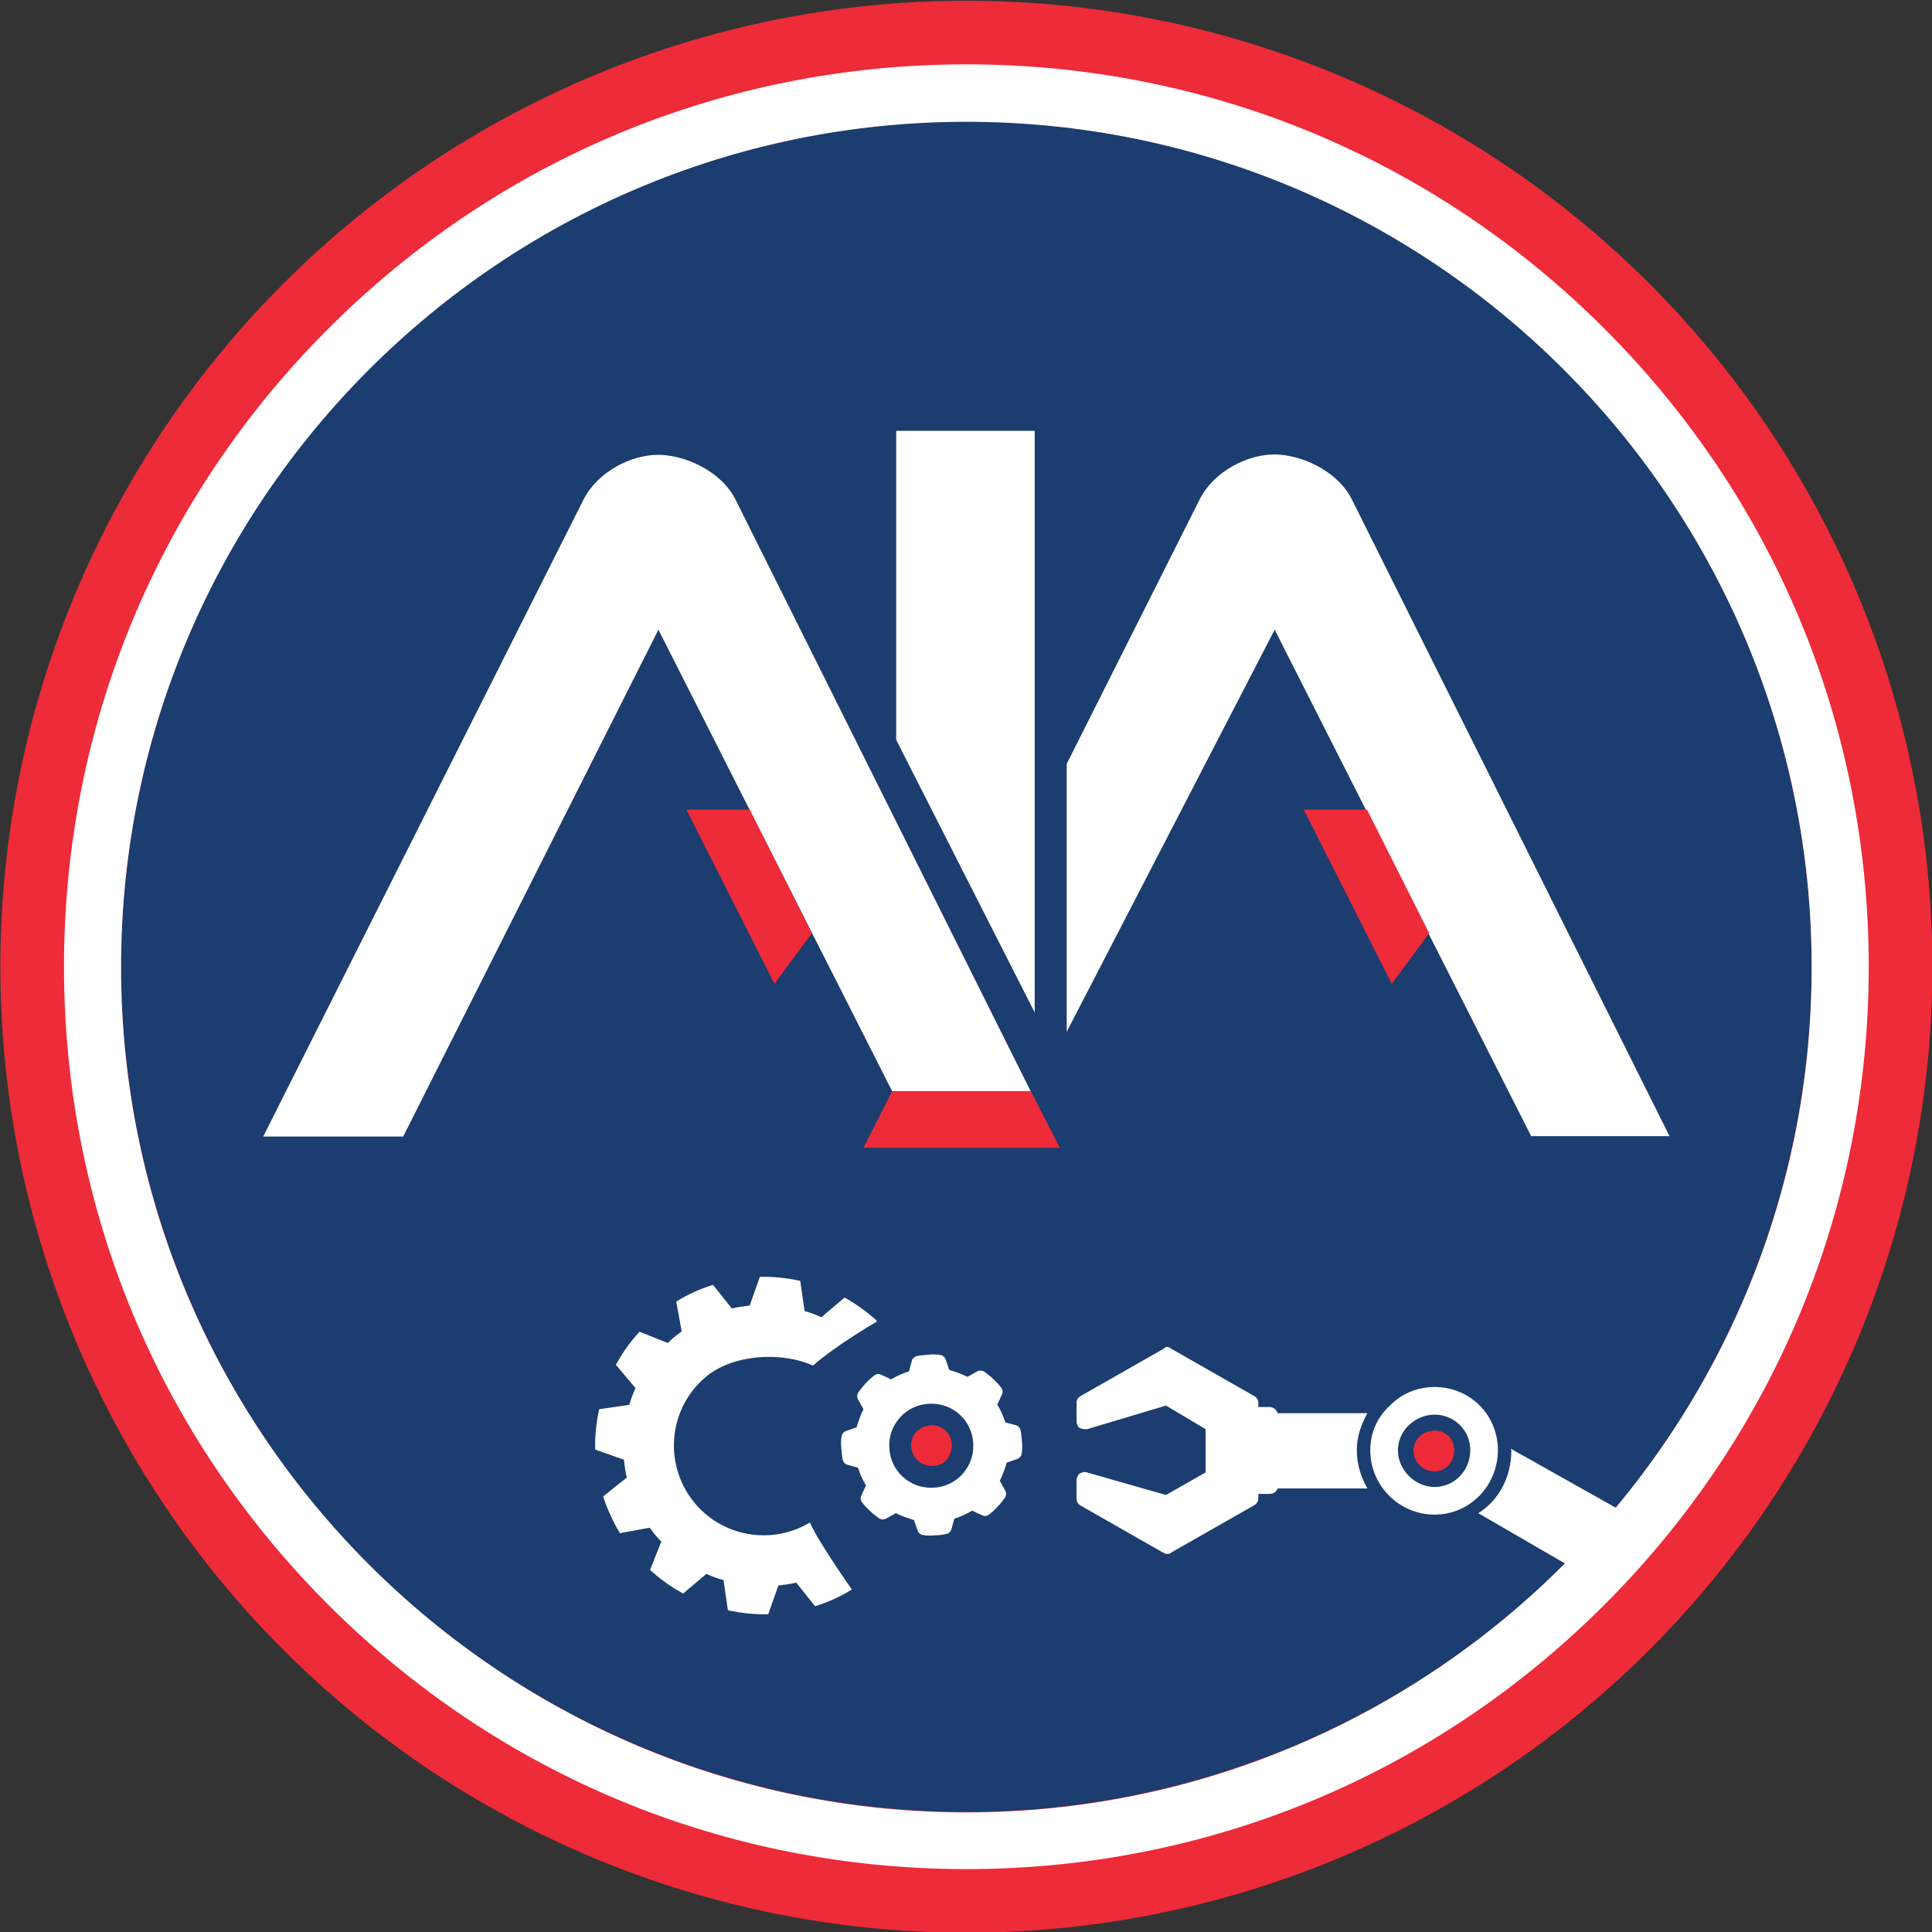<svg xmlns="http://www.w3.org/2000/svg" version="1.1" xmlns:xlink="http://www.w3.org/1999/xlink" width="531.4" height="531.4"><rect width="100%" height="100%" fill="#333333" stroke="none"/><svg id="SvgjsSvg1007" xmlns="http://www.w3.org/2000/svg" version="1.1" viewBox="0 0 531.4 531.4">
  <!-- Generator: Adobe Illustrator 29.5.1, SVG Export Plug-In . SVG Version: 2.1.0 Build 141)  -->
  <defs>
    <style>
      .st0, .st1 {
        fill: #fff;
      }

      .st0, .st2 {
        fill-rule: evenodd;
      }

      .st2, .st3 {
        fill: #ee2b38;
      }

      .st4 {
        fill: #1b3d6f;
      }
    </style>
  </defs>
  <circle class="st3" cx="265.8" cy="265.9" r="265.7"></circle>
  <circle class="st4" cx="265.8" cy="265.9" r="232.5"></circle>
  <g>
    <path class="st1" d="M251.7,312.6l-70.6-139.4-70.2,139.4h-38.5l88.1-175.2c4-7.8,13.2-12.3,20.5-12.3s17.3,4.4,21.3,12.3l87.4,175.2h-38.1Z"></path>
    <path class="st1" d="M421.2,312.6l-70.6-139.4-57.2,110.6v-73.7l36.6-72.8c4-7.8,13.2-12.3,20.5-12.3s17.3,4.4,21.3,12.3l87.4,175.2h-38.1Z"></path>
    <path class="st1" d="M246.5,203.5v-85h38.1v160l-38.1-75Z"></path>
    <polygon class="st3" points="291.5 315.7 237.5 315.7 245.4 300.1 283.5 300.1 291.5 315.7"></polygon>
    <polygon class="st3" points="213 270.6 188.8 222.7 206.2 222.7 223.3 256.7 213 270.6"></polygon>
    <polygon class="st3" points="382.8 270.6 358.6 222.7 376 222.7 393.1 256.7 382.8 270.6"></polygon>
  </g>
  <path class="st1" d="M265.8,514.1c-66.3,0-128.6-25.8-175.5-72.7-46.9-46.9-72.7-109.2-72.7-175.5s25.8-128.6,72.7-175.5c46.9-46.9,109.2-72.7,175.5-72.7s128.6,25.8,175.5,72.7c46.9,46.9,72.7,109.2,72.7,175.5s-25.8,128.6-72.7,175.5c-46.9,46.9-109.2,72.7-175.5,72.7ZM265.8,33.5c-128.2,0-232.5,104.3-232.5,232.5s104.3,232.5,232.5,232.5,232.5-104.3,232.5-232.5S394,33.5,265.8,33.5Z"></path>
  <g>
    <path class="st1" d="M280.7,393.3c-.2-.6-.6-1.1-1.3-1.3-1-.3-2-.5-2.9-.8-.5-1.7-1.3-3.4-2.2-4.9.4-.9.9-1.8,1.3-2.8.3-.6.2-1.3-.2-1.8-.6-.8-1.3-1.6-2.2-2.4-.9-.9-1.8-1.5-2.6-2.1-.6-.3-1.3-.3-1.8,0-.9.5-1.8,1-2.7,1.5-1.6-.8-3.3-1.4-5-1.9-.3-1-.7-1.9-1-2.9-.2-.6-.8-1.1-1.4-1.2-1-.2-2-.2-3.3-.1s-2.3.2-3.3.4c-.6.2-1.1.6-1.3,1.3-.3,1-.5,2-.8,2.9-1.7.5-3.4,1.3-4.9,2.2-.9-.4-1.8-.9-2.8-1.3-.6-.3-1.3-.2-1.8.2-.8.6-1.6,1.3-2.4,2.2-.9.9-1.5,1.8-2.1,2.6-.3.6-.3,1.3,0,1.8.5.9,1,1.8,1.5,2.7-.8,1.6-1.4,3.3-1.9,5-1,.3-1.9.7-2.9,1-.6.2-1.1.8-1.2,1.4-.2,1-.2,2-.1,3.3s.2,2.3.4,3.3c.2.6.6,1.1,1.3,1.3,1,.3,2,.5,2.9.8.5,1.7,1.3,3.4,2.2,4.9-.4.9-.9,1.8-1.3,2.8-.3.6-.2,1.3.2,1.8.6.8,1.3,1.6,2.2,2.4.9.9,1.8,1.5,2.6,2.1.6.3,1.3.3,1.8,0,.9-.5,1.8-1,2.7-1.5,1.6.8,3.3,1.4,5,1.9.3,1,.7,1.9,1,2.9.2.6.8,1.1,1.4,1.2,1,.2,2,.2,3.3.1,1.3,0,2.3-.2,3.3-.4.6-.2,1.1-.6,1.3-1.3.3-1,.5-2,.8-2.9,1.7-.5,3.4-1.3,4.9-2.2.9.4,1.8.9,2.8,1.3.6.3,1.3.2,1.8-.2.8-.6,1.6-1.3,2.4-2.2.9-.9,1.5-1.8,2.1-2.6.3-.6.3-1.3,0-1.8-.5-.9-1-1.8-1.5-2.7.8-1.6,1.4-3.3,1.9-5,1-.3,1.9-.7,2.9-1,.6-.2,1.1-.8,1.2-1.4.2-1,.2-2,.1-3.3s-.2-2.3-.4-3.3ZM256.6,409.2c-6.4.3-11.8-4.7-12-11.1-.3-6.4,4.7-11.8,11.1-12,6.4-.3,11.8,4.7,12,11.1.3,6.4-4.7,11.8-11.1,12Z"></path>
    <path class="st1" d="M222.7,418.8c-10,6-23.2,4.2-31.2-4.9-9-10.3-8-25.9,2.3-34.9,7.5-6.6,21.2-7.3,29.8-3.4,6.1-5.3,15.4-10.8,17.4-12,.2-.1.2-.4,0-.5-2.7-2.4-5.6-4.5-8.7-6.2l-6.4,5.4c-1.5-.7-3.1-1.3-4.6-1.7l-1.2-8.3c-3.6-.8-7.4-1.2-11.1-1.1l-2.8,7.9c-1.6.2-3.3.4-4.9.8l-5.2-6.5c-3.5,1.1-6.9,2.6-10.1,4.6l1.5,8.2c-1,.7-2,1.5-2.9,2.3-.3.3-.6.6-.9.9l-7.8-3.1c-2.6,2.8-4.7,5.8-6.5,9.1l5.4,6.4c-.7,1.5-1.3,3.1-1.7,4.6l-8.3,1.2c-.8,3.6-1.2,7.4-1.1,11.1l7.9,2.8c.2,1.6.4,3.3.8,4.9l-6.5,5.2c1.1,3.5,2.7,6.9,4.6,10.1l8.2-1.5c.7,1,1.5,2,2.3,2.9.3.3.6.6.9.9l-3.1,7.8c2.8,2.6,5.8,4.7,9.1,6.5l6.4-5.4c1.5.7,3.1,1.3,4.7,1.7l1.2,8.3c3.6.8,7.4,1.2,11.1,1.1l2.8-7.9c1.6-.2,3.3-.4,4.9-.8l5.2,6.5c3.5-1.1,6.9-2.6,10.1-4.6,0,0-9.6-13.7-11.5-18.4Z"></path>
    <g id="SvgjsG1006">
      <g>
        <path class="st0" d="M394.6,381.5c-4.7,0-9.1,1.8-12.3,5.1-3.6,3.3-5.4,7.6-5.4,12.3,0,9.8,8,17.7,17.7,17.7s17.4-8,17.4-17.7-7.6-17.4-17.4-17.4ZM394.6,409c-5.4,0-10.1-4.7-10.1-10.1s4.7-9.8,10.1-9.8,9.8,4.3,9.8,9.8-4.3,10.1-9.8,10.1Z"></path>
        <path class="st2" d="M388.8,398.9c0,3.3,2.5,5.8,5.8,5.8,2.9,0,5.4-2.5,5.4-5.8s-2.5-5.4-5.4-5.4c-3.3,0-5.8,2.5-5.8,5.4Z"></path>
        <path class="st0" d="M415.6,398.9v-.4s29,16.3,29,16.3c-5,7.6-5.9,9.1-8.7,17v1.4s-29.3-17-29.3-17c5.8-3.6,9.1-10.1,9.1-17.4ZM373.2,398.9c0,4,1.1,7.2,2.9,10.5h-26.8c-1.1,0-2.2-1.1-2.2-2.2v-16.3c0-1.1,1.1-2.2,2.2-2.2h26.8c-1.8,3.3-2.9,6.5-2.9,10.1Z"></path>
        <path class="st0" d="M320,427.1l-22.8-13c-.7-.4-1.1-1.1-1.1-1.8v-5.1c0-.7.4-1.4.7-1.8.7-.4,1.4-.7,2.2-.4l21.7,6.2,10.9-6.2v-11.9s-10.9-6.5-10.9-6.5l-21.7,6.5c-.7,0-1.4,0-2.2-.4-.4-.4-.7-1.1-.7-1.8v-5.1c0-.7.4-1.4,1.1-1.8l22.8-13c.7-.7,1.4-.7,2.2,0l22.8,13c.7.4,1.1,1.1,1.1,1.8v26.4c0,.7-.4,1.4-1.1,1.8l-22.8,13c-.4.4-.7.4-1.1.4s-.7,0-1.1-.4Z"></path>
        <path class="st0" d="M341.7,408.7v-19.5c0-1.1.7-2.2,2.2-2.2h5.4c1.1,0,2.2,1.1,2.2,2.2v19.5c0,1.4-1.1,2.2-2.2,2.2h-5.4c-1.4,0-2.2-.7-2.2-2.2Z"></path>
      </g>
    </g>
    <path class="st2" d="M250.6,397.4c0,3.3,2.5,5.8,5.8,5.8s5.4-2.5,5.4-5.8c0-2.9-2.5-5.4-5.4-5.4-3.3,0-5.8,2.5-5.8,5.4Z"></path>
  </g>
</svg><style>@media (prefers-color-scheme: light) { :root { filter: none; } }
@media (prefers-color-scheme: dark) { :root { filter: none; } }
</style></svg>